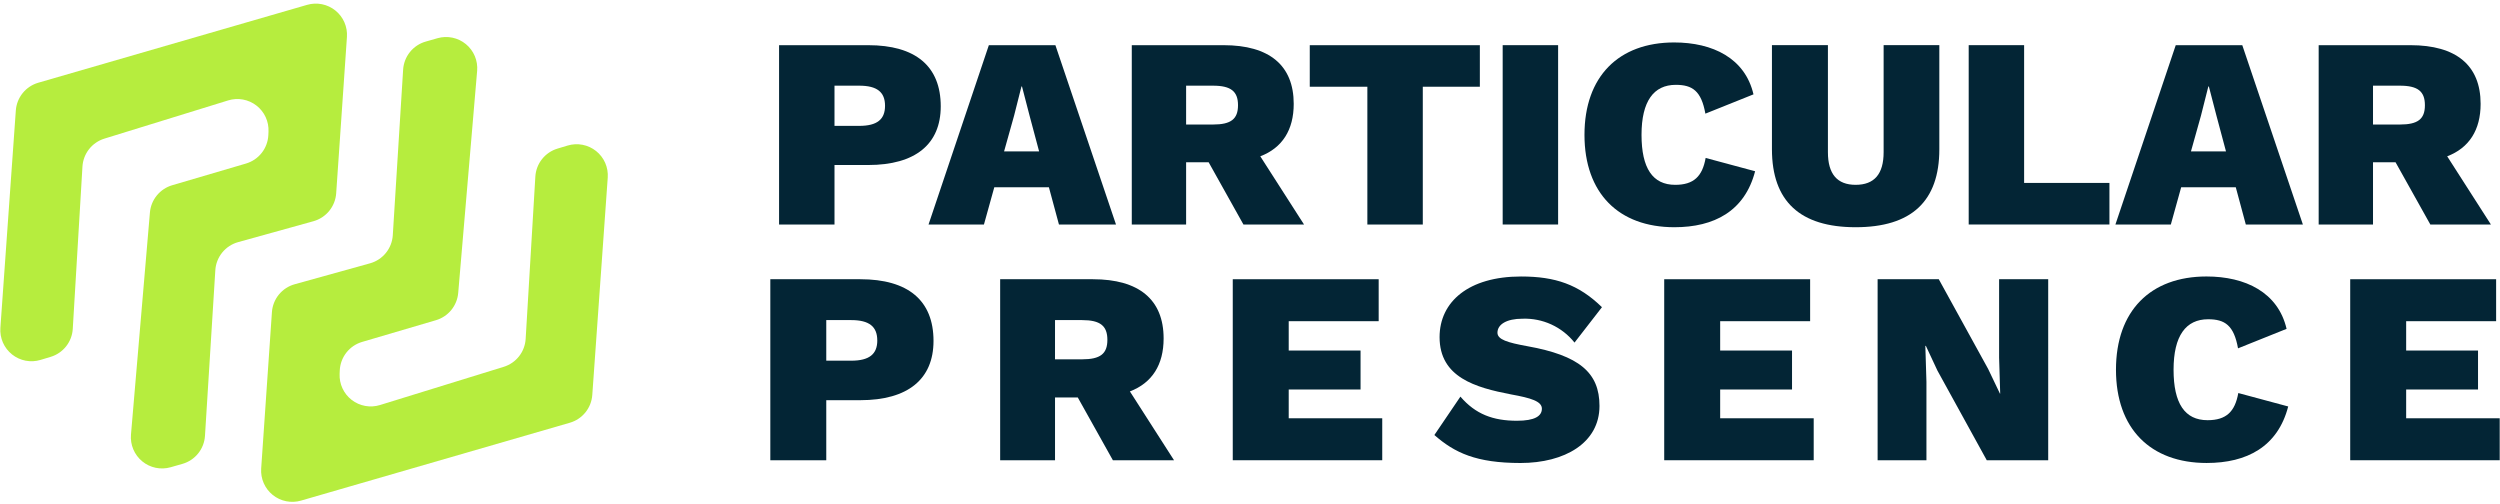 <svg width="556" height="112" viewBox="0 0 556 112" fill="none" xmlns="http://www.w3.org/2000/svg">
<path d="M8.51 18.399L68.309 1.077C69.381 0.767 70.512 0.719 71.606 0.939C72.7 1.159 73.725 1.64 74.593 2.341C75.462 3.041 76.149 3.941 76.595 4.964C77.042 5.986 77.235 7.102 77.159 8.215L74.767 42.987C74.67 44.419 74.131 45.785 73.225 46.897C72.319 48.01 71.09 48.814 69.708 49.199L52.955 53.85C51.566 54.236 50.331 55.044 49.423 56.164C48.514 57.285 47.978 58.66 47.888 60.099L45.588 96.93C45.499 98.361 44.97 99.728 44.071 100.845C43.173 101.962 41.95 102.772 40.572 103.165L37.945 103.916C36.865 104.224 35.726 104.266 34.626 104.037C33.527 103.808 32.499 103.315 31.632 102.601C30.765 101.887 30.084 100.973 29.648 99.938C29.212 98.903 29.034 97.777 29.129 96.658L33.342 47.264C33.461 45.872 33.996 44.549 34.88 43.467C35.763 42.384 36.952 41.594 38.292 41.199L54.71 36.37C56.094 35.963 57.317 35.134 58.208 33.999C59.099 32.864 59.613 31.479 59.68 30.038L59.714 29.281C59.766 28.169 59.549 27.061 59.083 26.051C58.616 25.04 57.913 24.157 57.033 23.476C56.153 22.794 55.122 22.334 54.026 22.135C52.931 21.936 51.804 22.004 50.741 22.332L23.213 30.832C21.865 31.249 20.675 32.067 19.804 33.177C18.933 34.288 18.422 35.637 18.338 37.046L16.184 73.141C16.1 74.558 15.582 75.915 14.701 77.029C13.821 78.142 12.62 78.958 11.26 79.367L9.003 80.047C7.927 80.371 6.789 80.428 5.686 80.215C4.583 80.002 3.549 79.524 2.672 78.822C1.794 78.121 1.101 77.216 0.65 76.188C0.199 75.159 0.006 74.035 0.085 72.915L3.52 24.564C3.622 23.15 4.155 21.801 5.048 20.698C5.94 19.596 7.148 18.794 8.51 18.399Z" fill="#B6ED3E"/>
<path d="M126.735 94.018L66.936 111.337C65.864 111.647 64.733 111.695 63.639 111.475C62.545 111.255 61.52 110.774 60.652 110.073C59.783 109.373 59.096 108.473 58.65 107.45C58.203 106.428 58.01 105.312 58.086 104.199L60.475 69.427C60.572 67.996 61.112 66.629 62.018 65.517C62.925 64.405 64.154 63.602 65.537 63.218L82.29 58.564C83.68 58.179 84.914 57.37 85.822 56.25C86.731 55.13 87.267 53.754 87.357 52.315L89.657 15.484C89.746 14.054 90.275 12.686 91.174 11.569C92.072 10.453 93.295 9.642 94.673 9.249L97.3 8.498C98.38 8.19 99.519 8.148 100.619 8.377C101.718 8.607 102.746 9.099 103.613 9.813C104.48 10.527 105.161 11.441 105.597 12.476C106.033 13.511 106.211 14.637 106.116 15.756L101.905 65.151C101.786 66.543 101.249 67.866 100.365 68.948C99.481 70.029 98.292 70.819 96.952 71.213L80.535 76.043C79.151 76.45 77.928 77.279 77.037 78.414C76.146 79.549 75.632 80.934 75.565 82.375L75.531 83.132C75.479 84.244 75.696 85.352 76.162 86.362C76.629 87.373 77.332 88.256 78.212 88.938C79.092 89.619 80.123 90.079 81.219 90.278C82.314 90.477 83.441 90.409 84.504 90.081L112.032 81.581C113.38 81.165 114.57 80.346 115.441 79.236C116.312 78.126 116.823 76.776 116.907 75.367L119.061 39.276C119.145 37.859 119.663 36.502 120.543 35.388C121.424 34.275 122.625 33.459 123.985 33.05L126.242 32.37C127.318 32.046 128.456 31.988 129.559 32.202C130.662 32.415 131.697 32.893 132.574 33.594C133.451 34.296 134.145 35.2 134.596 36.229C135.047 37.258 135.24 38.382 135.161 39.502L131.724 87.849C131.622 89.264 131.09 90.614 130.198 91.717C129.305 92.82 128.098 93.623 126.735 94.018Z" fill="#B6ED3E"/>
<path d="M209.221 23.645C209.221 32.045 203.6 36.699 193.087 36.699H185.594V49.934H173.265V10.049H193.087C203.6 10.049 209.221 14.703 209.221 23.649M196.832 23.524C196.832 20.501 195.08 19.053 191.091 19.053H185.591V27.995H191.091C195.08 27.995 196.832 26.547 196.832 23.524Z" fill="#032535"/>
<path d="M233.277 41.652H221.129L218.829 49.931H206.506L219.921 10.049H234.721L248.197 49.931H235.511L233.277 41.652ZM231.1 33.677L228.986 25.762L227.292 19.234H227.172L225.54 25.701L223.306 33.676L231.1 33.677Z" fill="#032535"/>
<path d="M268.807 36.094H263.792V49.934H251.707V10.049H272.131C282.283 10.049 287.723 14.52 287.723 23.1C287.723 28.9 285.182 32.891 280.29 34.763L290.017 49.933H276.542L268.807 36.094ZM263.791 27.694H269.773C273.762 27.694 275.334 26.487 275.334 23.404C275.334 20.321 273.762 19.054 269.773 19.054H263.792L263.791 27.694Z" fill="#032535"/>
<path d="M329.119 19.29H316.429V49.929H304.101V19.29H291.291V10.045H329.12L329.119 19.29Z" fill="#032535"/>
<path d="M346.524 10.045H334.195V49.93H346.524V10.045Z" fill="#032535"/>
<path d="M372.388 50.534C359.999 50.534 352.388 42.98 352.388 29.989C352.388 16.998 359.999 9.442 372.331 9.442C380.911 9.442 388.104 12.942 389.976 20.985L379.276 25.275C378.37 20.199 376.376 18.868 372.689 18.868C367.789 18.868 365.075 22.496 365.075 29.989C365.075 37.419 367.553 41.107 372.568 41.107C376.677 41.107 378.61 39.234 379.336 35.125L390.336 38.085C388.036 46.969 381.212 50.534 372.388 50.534Z" fill="#032535"/>
<path d="M431.307 33.19C431.307 44.79 425.081 50.534 412.695 50.534C400.366 50.534 394.08 44.793 394.08 33.19V10.044H406.529V33.855C406.529 38.69 408.584 41.107 412.695 41.105C416.865 41.105 418.918 38.69 418.918 33.855V10.044H431.307V33.19Z" fill="#032535"/>
<path d="M469.138 40.683V49.929H437.838V10.044H450.164V40.683H469.138Z" fill="#032535"/>
<path d="M497.239 41.652H485.092L482.792 49.931H470.469L483.884 10.049H498.684L512.16 49.931H499.47L497.239 41.652ZM495.062 33.677L492.948 25.762L491.253 19.235H491.133L489.501 25.702L487.267 33.677H495.062Z" fill="#032535"/>
<path d="M532.773 36.094H527.757V49.934H515.673V10.049H536.097C546.249 10.049 551.689 14.52 551.689 23.1C551.689 28.9 549.148 32.891 544.256 34.763L553.98 49.934H540.508L532.773 36.094ZM527.757 27.694H533.739C537.728 27.694 539.3 26.487 539.3 23.404C539.3 20.321 537.728 19.054 533.739 19.054H527.757V27.694Z" fill="#032535"/>
<path d="M207.613 75.825C207.613 84.305 201.938 89.002 191.324 89.002H183.762V102.359H171.319V62.101H191.325C201.939 62.101 207.614 66.796 207.614 75.823M195.104 75.703C195.104 72.652 193.335 71.189 189.304 71.189H183.762V80.217H189.311C193.337 80.217 195.111 78.754 195.111 75.703" fill="#032535"/>
<path d="M239.695 88.39H234.637V102.362H222.435V62.101H243.051C253.3 62.101 258.789 66.615 258.789 75.276C258.789 81.132 256.231 85.158 251.289 87.051L261.108 102.362H247.508L239.695 88.39ZM234.633 79.913H240.67C244.696 79.913 246.282 78.694 246.282 75.583C246.282 72.472 244.696 71.19 240.67 71.19H234.637L234.633 79.913Z" fill="#032535"/>
<path d="M307.411 93.025V102.357H274.165V62.101H306.617V71.433H286.609V77.96H302.587V86.625H286.609V93.025H307.411Z" fill="#032535"/>
<path d="M356.274 68.32L350.174 76.189C348.791 74.459 347.023 73.078 345.009 72.156C342.996 71.234 340.795 70.798 338.582 70.881C335.046 70.881 333.033 72.163 333.033 73.993C333.033 75.519 335.29 76.193 339.62 76.981C351.209 79.057 355.725 82.837 355.725 90.281C355.725 98.517 347.976 102.971 338.157 102.971C328.338 102.971 323.514 100.714 319.003 96.748L324.796 88.208C328.151 92.114 332.054 93.576 337.363 93.576C341.329 93.576 342.915 92.541 342.915 90.892C342.915 89.243 340.474 88.515 336.081 87.72C328.152 86.194 320.162 83.937 320.162 74.973C320.162 67.104 326.626 61.492 338.278 61.492C345.903 61.492 351.088 63.261 356.278 68.323" fill="#032535"/>
<path d="M403.367 93.025V102.357H370.121V62.101H402.573V71.433H382.565V77.96H398.547V86.625H382.565V93.025H403.367Z" fill="#032535"/>
<path d="M455.522 102.361H441.857L430.88 82.412L428.316 76.925H428.196L428.44 84.917V102.361H417.582V62.1H431.182L442.16 82.048L444.784 87.537H444.844L444.6 79.547V62.1H455.52L455.522 102.361Z" fill="#032535"/>
<path d="M490.784 102.968C478.278 102.968 470.592 95.343 470.592 82.228C470.592 69.113 478.278 61.488 490.724 61.488C499.385 61.488 506.646 65.027 508.536 73.137L497.736 77.47C496.821 72.345 494.808 71.003 491.086 71.003C486.145 71.003 483.4 74.662 483.4 82.227C483.4 89.727 485.9 93.451 490.965 93.451C495.112 93.451 497.065 91.558 497.796 87.411L508.896 90.399C506.576 99.367 499.685 102.966 490.777 102.966" fill="#032535"/>
<path d="M555.933 93.025V102.357H522.687V62.101H555.138V71.433H535.13V77.96H551.112V86.625H535.13V93.025H555.933Z" fill="#032535"/>
</svg>
